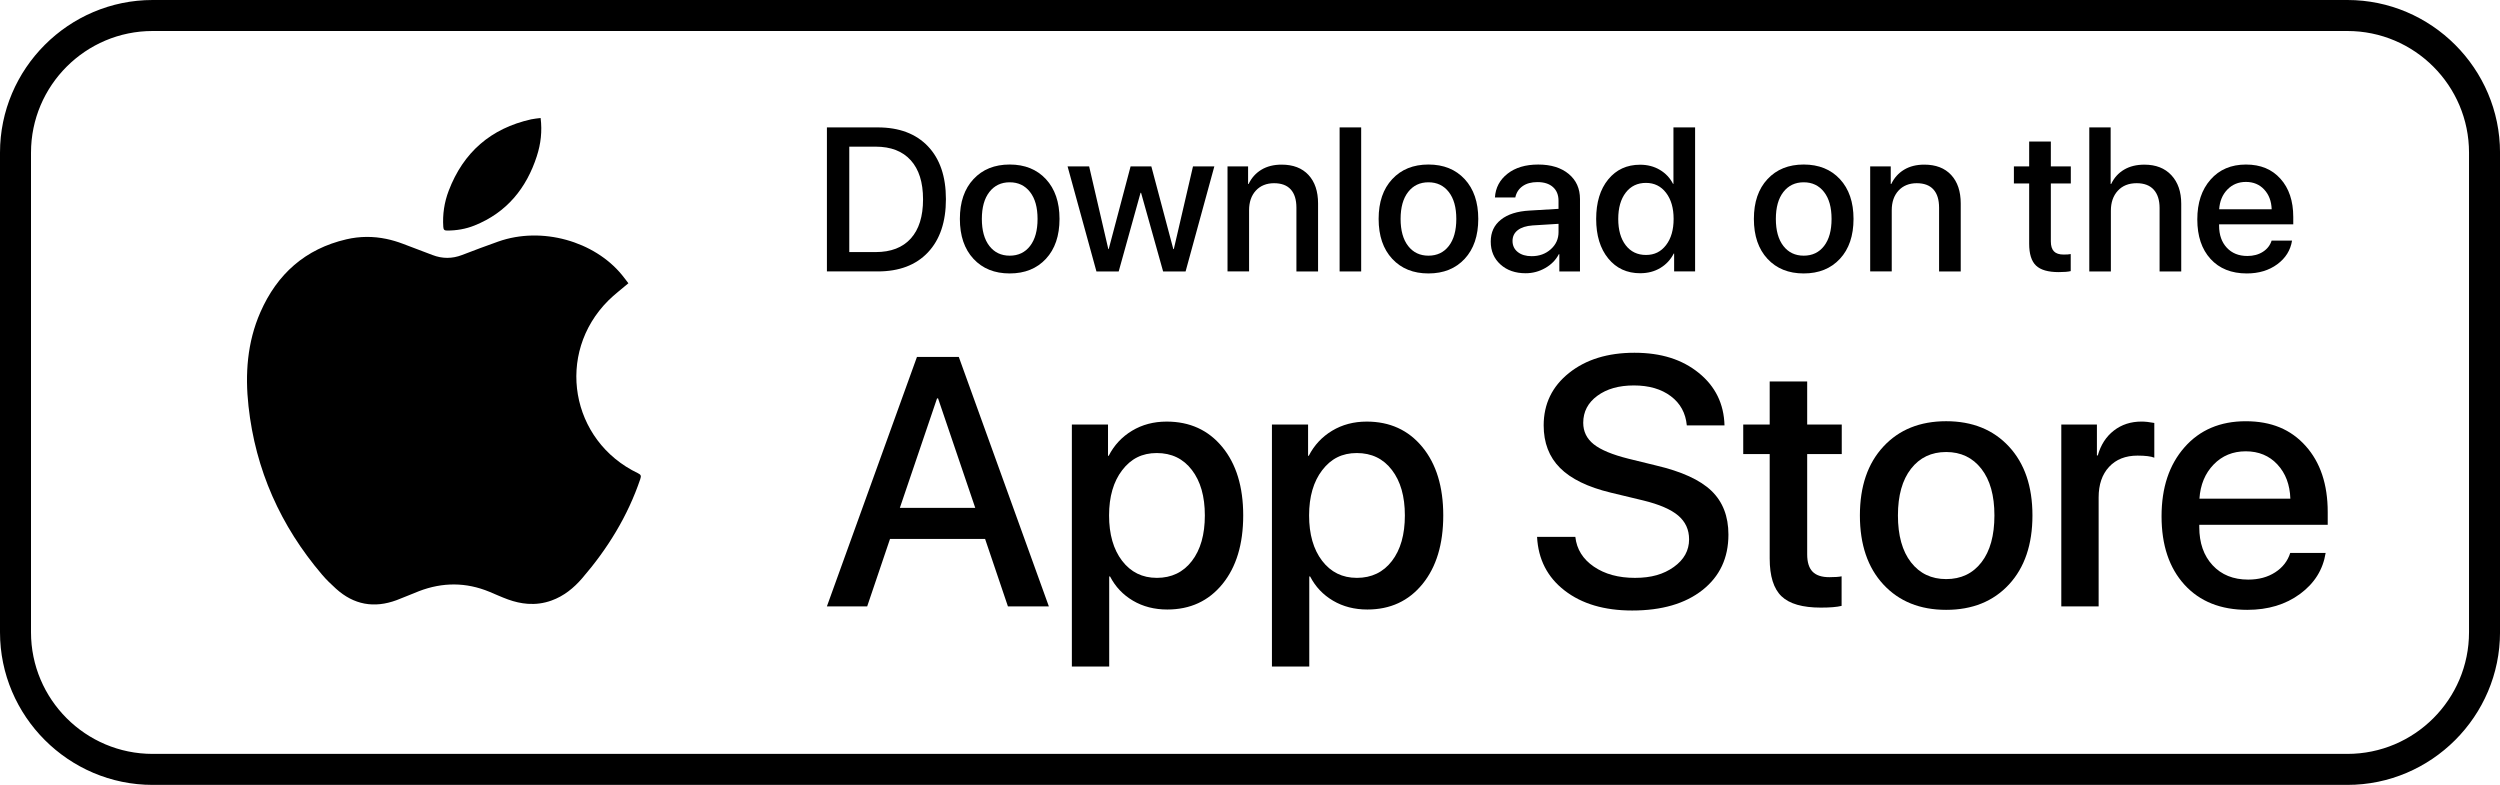 <?xml version="1.0" encoding="UTF-8"?>
<svg id="_ò_x2021__xF8FF__x5F_1" data-name="ò_x2021__xF8FF__x5F_1" xmlns="http://www.w3.org/2000/svg" version="1.1" viewBox="0 0 1128.11 354.17">
  <!-- Generator: Adobe Illustrator 29.5.0, SVG Export Plug-In . SVG Version: 2.1.0 Build 137)  -->
  <path d="M1059.25,0H68.87C30.99,0,0,30.99,0,68.87v216.44c0,37.88,30.99,68.87,68.87,68.87h990.38c37.88,0,68.87-30.99,68.87-68.87V68.87c0-37.88-30.99-68.87-68.87-68.87ZM1114.13,285.31c0,30.26-24.62,54.88-54.88,54.88H68.87c-30.26,0-54.88-24.62-54.88-54.88V68.87c0-30.26,24.62-54.88,54.88-54.88h990.38c30.26,0,54.88,24.62,54.88,54.88v216.44Z"/>
  <g>
    <path d="M288.94,216.13c-5.66,16.74-14.75,31.48-26.23,44.79-3.8,4.42-8.28,8.06-13.86,10.07-3.57,1.29-7.14,1.72-10.68,1.48-3-.21-5.98-.9-8.94-1.97-2.85-1.03-5.59-2.3-8.39-3.46-10.54-4.36-21.12-4.35-31.72-.3-3.41,1.3-6.74,2.81-10.17,4.08-10.14,3.75-19.32,2.1-27.36-5.2-2.19-1.99-4.36-4.06-6.27-6.32-18.73-21.99-30.04-47.28-33.19-76.05-1.59-14.49-.58-28.8,5.36-42.35,7.56-17.24,20.24-28.59,38.81-32.91,6.1-1.42,12.11-1.41,18.01-.19,2.54.53,5.05,1.28,7.55,2.23,4.42,1.69,8.86,3.35,13.28,5.04,4.46,1.72,8.88,1.72,13.36,0,5.44-2.09,10.88-4.15,16.37-6.08,19.63-6.93,43.36-.14,55.8,15.09,1.04,1.27,2.01,2.6,2.89,3.74-3.12,2.68-6.29,5.04-9.06,7.8-23.94,23.91-17.15,63.34,13.4,77.93,1.41.67,1.47,1.28,1.03,2.57Z"/>
    <path d="M242.27,70.38c-4.72,14.6-13.62,25.54-28.15,31.37-3.96,1.59-8.1,2.29-12.38,2.29-1.27,0-1.62-.43-1.71-1.67-.37-5.62.45-11.06,2.44-16.29,6.63-17.39,19.04-28.15,37.21-32.23,1.33-.3,2.7-.38,4.27-.6.75,6.03.08,11.66-1.69,17.13Z"/>
  </g>
  <g>
    <g>
      <path d="M373.14,57.49h22.93c9.67,0,17.21,2.84,22.64,8.51,5.42,5.68,8.13,13.63,8.13,23.87s-2.7,18.27-8.11,24.01c-5.41,5.74-12.96,8.6-22.66,8.6h-22.93V57.49ZM383.23,66.18v47.57h11.89c6.91,0,12.2-2.04,15.88-6.13s5.52-9.97,5.52-17.66-1.85-13.54-5.54-17.63c-3.69-4.1-8.98-6.15-15.86-6.15h-11.89Z"/>
      <path d="M471.97,116.79c-4.08,4.4-9.53,6.6-16.35,6.6s-12.27-2.2-16.35-6.6c-4.08-4.4-6.13-10.4-6.13-18s2.04-13.55,6.13-17.95c4.08-4.4,9.53-6.6,16.35-6.6s12.27,2.2,16.35,6.6c4.08,4.4,6.13,10.38,6.13,17.95s-2.04,13.6-6.13,18ZM455.62,115.37c3.87,0,6.94-1.46,9.19-4.37,2.25-2.91,3.38-6.98,3.38-12.21s-1.13-9.25-3.4-12.16c-2.27-2.91-5.32-4.37-9.17-4.37s-6.9,1.46-9.17,4.37c-2.27,2.91-3.4,6.97-3.4,12.16s1.13,9.29,3.4,12.21c2.27,2.91,5.32,4.37,9.17,4.37Z"/>
      <path d="M547.96,75.1l-12.97,47.39h-10.14l-9.95-35.5h-.23l-9.87,35.5h-10.04l-13.02-47.39h9.73l8.65,37.3h.18l9.87-37.3h9.37l9.91,37.3h.23l8.65-37.3h9.64Z"/>
      <path d="M553.91,122.49v-47.39h9.28v7.93h.23c1.32-2.76,3.24-4.91,5.77-6.44s5.57-2.3,9.14-2.3c5.19,0,9.23,1.55,12.12,4.66,2.88,3.11,4.32,7.4,4.32,12.86v30.68h-9.77v-28.78c0-3.6-.85-6.34-2.55-8.22-1.7-1.88-4.21-2.82-7.55-2.82s-6.16,1.11-8.2,3.33c-2.04,2.22-3.06,5.18-3.06,8.87v27.61h-9.73Z"/>
      <path d="M604.49,122.49V57.49h9.73v65h-9.73Z"/>
      <path d="M660.93,116.79c-4.08,4.4-9.53,6.6-16.35,6.6s-12.27-2.2-16.35-6.6c-4.08-4.4-6.13-10.4-6.13-18s2.04-13.55,6.13-17.95c4.08-4.4,9.53-6.6,16.35-6.6s12.27,2.2,16.35,6.6c4.08,4.4,6.13,10.38,6.13,17.95s-2.04,13.6-6.13,18ZM644.58,115.37c3.87,0,6.94-1.46,9.19-4.37,2.25-2.91,3.38-6.98,3.38-12.21s-1.13-9.25-3.4-12.16c-2.27-2.91-5.32-4.37-9.17-4.37s-6.9,1.46-9.17,4.37c-2.27,2.91-3.4,6.97-3.4,12.16s1.13,9.29,3.4,12.21c2.27,2.91,5.32,4.37,9.17,4.37Z"/>
      <path d="M688.45,123.3c-4.66,0-8.45-1.32-11.37-3.96-2.93-2.64-4.39-6.08-4.39-10.32s1.53-7.44,4.59-9.89c3.06-2.45,7.4-3.82,13.02-4.12l12.97-.77v-3.65c0-2.64-.84-4.71-2.52-6.19-1.68-1.49-4.01-2.23-6.98-2.23-2.76,0-5.01.62-6.73,1.85-1.73,1.23-2.82,2.93-3.27,5.09h-9.19c.27-4.38,2.16-7.96,5.68-10.72,3.51-2.76,8.14-4.14,13.87-4.14s10.31,1.41,13.72,4.23c3.41,2.82,5.11,6.61,5.11,11.35v32.66h-9.32v-7.79h-.23c-1.35,2.61-3.4,4.7-6.15,6.26-2.75,1.56-5.68,2.34-8.81,2.34ZM691.16,115.6c3.42,0,6.3-1.04,8.63-3.13,2.33-2.09,3.49-4.66,3.49-7.73v-3.74l-11.67.72c-2.91.21-5.16.92-6.73,2.14-1.58,1.22-2.36,2.85-2.36,4.89s.79,3.73,2.36,4.98c1.58,1.25,3.67,1.87,6.28,1.87Z"/>
      <path d="M740.17,123.3c-6.01,0-10.83-2.22-14.46-6.67-3.63-4.44-5.45-10.39-5.45-17.84s1.81-13.39,5.43-17.82c3.62-4.43,8.42-6.64,14.39-6.64,3.33,0,6.31.77,8.92,2.32,2.61,1.55,4.59,3.66,5.95,6.33h.18v-25.5h9.77v65h-9.46v-8.06h-.18c-1.41,2.76-3.43,4.93-6.06,6.51-2.63,1.58-5.64,2.36-9.03,2.36ZM742.74,82.53c-3.84,0-6.89,1.46-9.14,4.39-2.25,2.93-3.38,6.89-3.38,11.87s1.13,8.98,3.38,11.89,5.3,4.37,9.14,4.37,6.77-1.48,9.05-4.44c2.28-2.96,3.42-6.9,3.42-11.82s-1.14-8.83-3.42-11.8c-2.28-2.97-5.3-4.46-9.05-4.46Z"/>
      <path d="M830.26,116.79c-4.08,4.4-9.53,6.6-16.35,6.6s-12.27-2.2-16.35-6.6c-4.08-4.4-6.13-10.4-6.13-18s2.04-13.55,6.13-17.95c4.08-4.4,9.53-6.6,16.35-6.6s12.27,2.2,16.35,6.6c4.08,4.4,6.13,10.38,6.13,17.95s-2.04,13.6-6.13,18ZM813.91,115.37c3.87,0,6.94-1.46,9.19-4.37,2.25-2.91,3.38-6.98,3.38-12.21s-1.13-9.25-3.4-12.16c-2.27-2.91-5.32-4.37-9.17-4.37s-6.9,1.46-9.17,4.37c-2.27,2.91-3.4,6.97-3.4,12.16s1.13,9.29,3.4,12.21c2.27,2.91,5.32,4.37,9.17,4.37Z"/>
      <path d="M843.91,122.49v-47.39h9.28v7.93h.23c1.32-2.76,3.24-4.91,5.77-6.44s5.57-2.3,9.14-2.3c5.19,0,9.23,1.55,12.12,4.66,2.88,3.11,4.32,7.4,4.32,12.86v30.68h-9.77v-28.78c0-3.6-.85-6.34-2.55-8.22-1.7-1.88-4.21-2.82-7.55-2.82s-6.16,1.11-8.2,3.33c-2.04,2.22-3.06,5.18-3.06,8.87v27.61h-9.73Z"/>
      <path d="M915.66,63.88h9.77v11.22h9.01v7.7h-9.01v26.13c0,2.04.47,3.54,1.4,4.5.93.96,2.39,1.44,4.37,1.44,1.44,0,2.51-.07,3.2-.23v7.7c-1.2.3-3,.45-5.41.45-4.77,0-8.19-.98-10.25-2.95-2.06-1.97-3.09-5.25-3.09-9.84v-27.21h-6.89v-7.7h6.89v-11.22Z"/>
      <path d="M942.78,122.49V57.49h9.64v25.54h.23c1.32-2.79,3.26-4.95,5.81-6.46,2.55-1.52,5.61-2.27,9.19-2.27,5.17,0,9.23,1.59,12.18,4.77,2.96,3.18,4.44,7.48,4.44,12.88v30.54h-9.77v-28.65c0-3.54-.88-6.29-2.63-8.24-1.76-1.95-4.33-2.93-7.73-2.93-3.57,0-6.4,1.13-8.49,3.4-2.09,2.27-3.13,5.28-3.13,9.03v27.39h-9.73Z"/>
      <path d="M1025.03,108.57h9.24c-.69,4.35-2.91,7.91-6.67,10.68-3.75,2.76-8.33,4.14-13.74,4.14-6.94,0-12.39-2.19-16.37-6.55-3.98-4.37-5.97-10.31-5.97-17.82s1.99-13.44,5.97-17.97c3.98-4.53,9.3-6.8,15.97-6.8s11.74,2.14,15.59,6.42c3.84,4.28,5.77,10.02,5.77,17.23v3.33h-33.47v.59c0,4.14,1.16,7.46,3.47,9.95,2.31,2.49,5.41,3.74,9.28,3.74,2.73,0,5.07-.63,7.03-1.89,1.95-1.26,3.26-2.94,3.92-5.05ZM1021.7,85.51c-2.13-2.28-4.88-3.42-8.24-3.42s-6.16,1.15-8.38,3.45c-2.22,2.3-3.45,5.26-3.69,8.9h23.69c-.12-3.66-1.25-6.64-3.38-8.92Z"/>
    </g>
    <g>
      <path d="M454.82,273.63l-10.3-30.43h-42.91l-10.3,30.43h-18.18l40.64-112.57h18.88l40.64,112.57h-18.49ZM422.83,179.78l-16.77,49.38h34.01l-16.77-49.38h-.47Z"/>
      <path d="M526.43,190.24c10.45,0,18.83,3.82,25.12,11.47,6.29,7.64,9.44,17.94,9.44,30.89s-3.12,23.26-9.36,30.93c-6.24,7.67-14.54,11.51-24.89,11.51-5.82,0-10.99-1.33-15.49-3.98-4.5-2.65-7.95-6.29-10.34-10.92h-.39v40.64h-16.85v-109.22h16.31v14.12h.31c2.44-4.78,5.96-8.55,10.53-11.31,4.58-2.76,9.78-4.13,15.6-4.13ZM521.99,260.76c6.66,0,11.94-2.54,15.84-7.61,3.9-5.07,5.85-11.92,5.85-20.56s-1.95-15.42-5.85-20.52c-3.9-5.1-9.18-7.64-15.84-7.64s-11.65,2.57-15.6,7.72c-3.95,5.15-5.93,11.96-5.93,20.44s1.96,15.36,5.89,20.48c3.93,5.12,9.14,7.68,15.64,7.68Z"/>
      <path d="M616.7,190.24c10.45,0,18.83,3.82,25.12,11.47,6.29,7.64,9.44,17.94,9.44,30.89s-3.12,23.26-9.36,30.93c-6.24,7.67-14.54,11.51-24.89,11.51-5.82,0-10.99-1.33-15.48-3.98-4.5-2.65-7.95-6.29-10.34-10.92h-.39v40.64h-16.85v-109.22h16.31v14.12h.31c2.44-4.78,5.96-8.55,10.53-11.31,4.58-2.76,9.78-4.13,15.6-4.13ZM612.25,260.76c6.66,0,11.94-2.54,15.84-7.61,3.9-5.07,5.85-11.92,5.85-20.56s-1.95-15.42-5.85-20.52c-3.9-5.1-9.18-7.64-15.84-7.64s-11.65,2.57-15.6,7.72c-3.95,5.15-5.93,11.96-5.93,20.44s1.96,15.36,5.89,20.48c3.93,5.12,9.14,7.68,15.64,7.68Z"/>
      <path d="M693.62,242.27h17.24c.62,5.57,3.41,10.04,8.35,13.42,4.94,3.38,11.13,5.07,18.57,5.07s12.91-1.64,17.51-4.91c4.6-3.28,6.9-7.44,6.9-12.48,0-4.37-1.64-7.94-4.92-10.73-3.28-2.78-8.56-5.06-15.84-6.83l-14.59-3.51c-10.35-2.5-17.98-6.21-22.9-11.16-4.92-4.94-7.37-11.34-7.37-19.19,0-9.67,3.81-17.55,11.43-23.64,7.62-6.09,17.46-9.13,29.53-9.13s21.53,3.03,29.02,9.09c7.49,6.06,11.36,13.95,11.62,23.68h-17.01c-.52-5.56-2.93-9.96-7.22-13.18-4.29-3.22-9.84-4.84-16.66-4.84s-12.26,1.56-16.5,4.68c-4.24,3.12-6.36,7.18-6.36,12.17,0,3.95,1.59,7.19,4.76,9.71,3.17,2.52,8.4,4.69,15.68,6.51l12.4,3.04c11.55,2.71,19.88,6.51,25,11.43,5.12,4.91,7.68,11.51,7.68,19.78,0,10.51-3.9,18.84-11.7,25-7.8,6.16-18.39,9.24-31.75,9.24-12.53,0-22.69-3-30.46-9.01-7.78-6.01-11.92-14.08-12.44-24.22Z"/>
      <path d="M798.55,172.14h16.93v19.42h15.6v13.34h-15.6v45.25c0,3.54.81,6.14,2.42,7.8,1.61,1.67,4.13,2.5,7.57,2.5,2.5,0,4.34-.13,5.54-.39v13.34c-2.08.52-5.2.78-9.36.78-8.27,0-14.19-1.7-17.75-5.11-3.56-3.41-5.34-9.09-5.34-17.05v-47.12h-11.94v-13.34h11.94v-19.42Z"/>
      <path d="M906.52,263.76c-7.07,7.62-16.51,11.43-28.32,11.43s-21.25-3.81-28.32-11.43c-7.07-7.62-10.61-18.01-10.61-31.17s3.54-23.47,10.61-31.09c7.07-7.62,16.51-11.43,28.32-11.43s21.25,3.81,28.32,11.43c7.07,7.62,10.61,17.98,10.61,31.09s-3.54,23.55-10.61,31.17ZM878.2,261.31c6.71,0,12.01-2.52,15.92-7.57,3.9-5.04,5.85-12.09,5.85-21.14s-1.96-16.02-5.89-21.06c-3.93-5.04-9.22-7.57-15.88-7.57s-11.95,2.52-15.88,7.57c-3.93,5.05-5.89,12.07-5.89,21.06s1.96,16.1,5.89,21.14c3.93,5.05,9.22,7.57,15.88,7.57Z"/>
      <path d="M930.15,273.63v-82.07h16.07v13.96h.39c1.35-4.78,3.77-8.53,7.26-11.23,3.48-2.7,7.64-4.06,12.48-4.06,1.61,0,3.54.21,5.77.62v15.68c-1.51-.62-4.03-.94-7.57-.94-5.41,0-9.69,1.69-12.83,5.07-3.15,3.38-4.72,7.98-4.72,13.81v49.15h-16.85Z"/>
      <path d="M1033.44,249.52h15.99c-1.2,7.54-5.05,13.7-11.55,18.49-6.5,4.79-14.43,7.18-23.79,7.18-12.01,0-21.47-3.78-28.36-11.35-6.89-7.57-10.34-17.85-10.34-30.85s3.45-23.27,10.34-31.13c6.89-7.85,16.11-11.78,27.66-11.78s20.34,3.7,26.99,11.12c6.66,7.41,9.99,17.36,9.99,29.84v5.77h-57.96v1.01c0,7.18,2,12.93,6.01,17.24,4,4.32,9.36,6.48,16.07,6.48,4.73,0,8.79-1.09,12.17-3.28,3.38-2.18,5.64-5.1,6.79-8.74ZM1027.67,209.58c-3.69-3.95-8.45-5.93-14.28-5.93s-10.66,1.99-14.51,5.97c-3.85,3.98-5.98,9.11-6.4,15.41h41.03c-.21-6.34-2.16-11.49-5.85-15.45Z"/>
    </g>
  </g>
</svg>